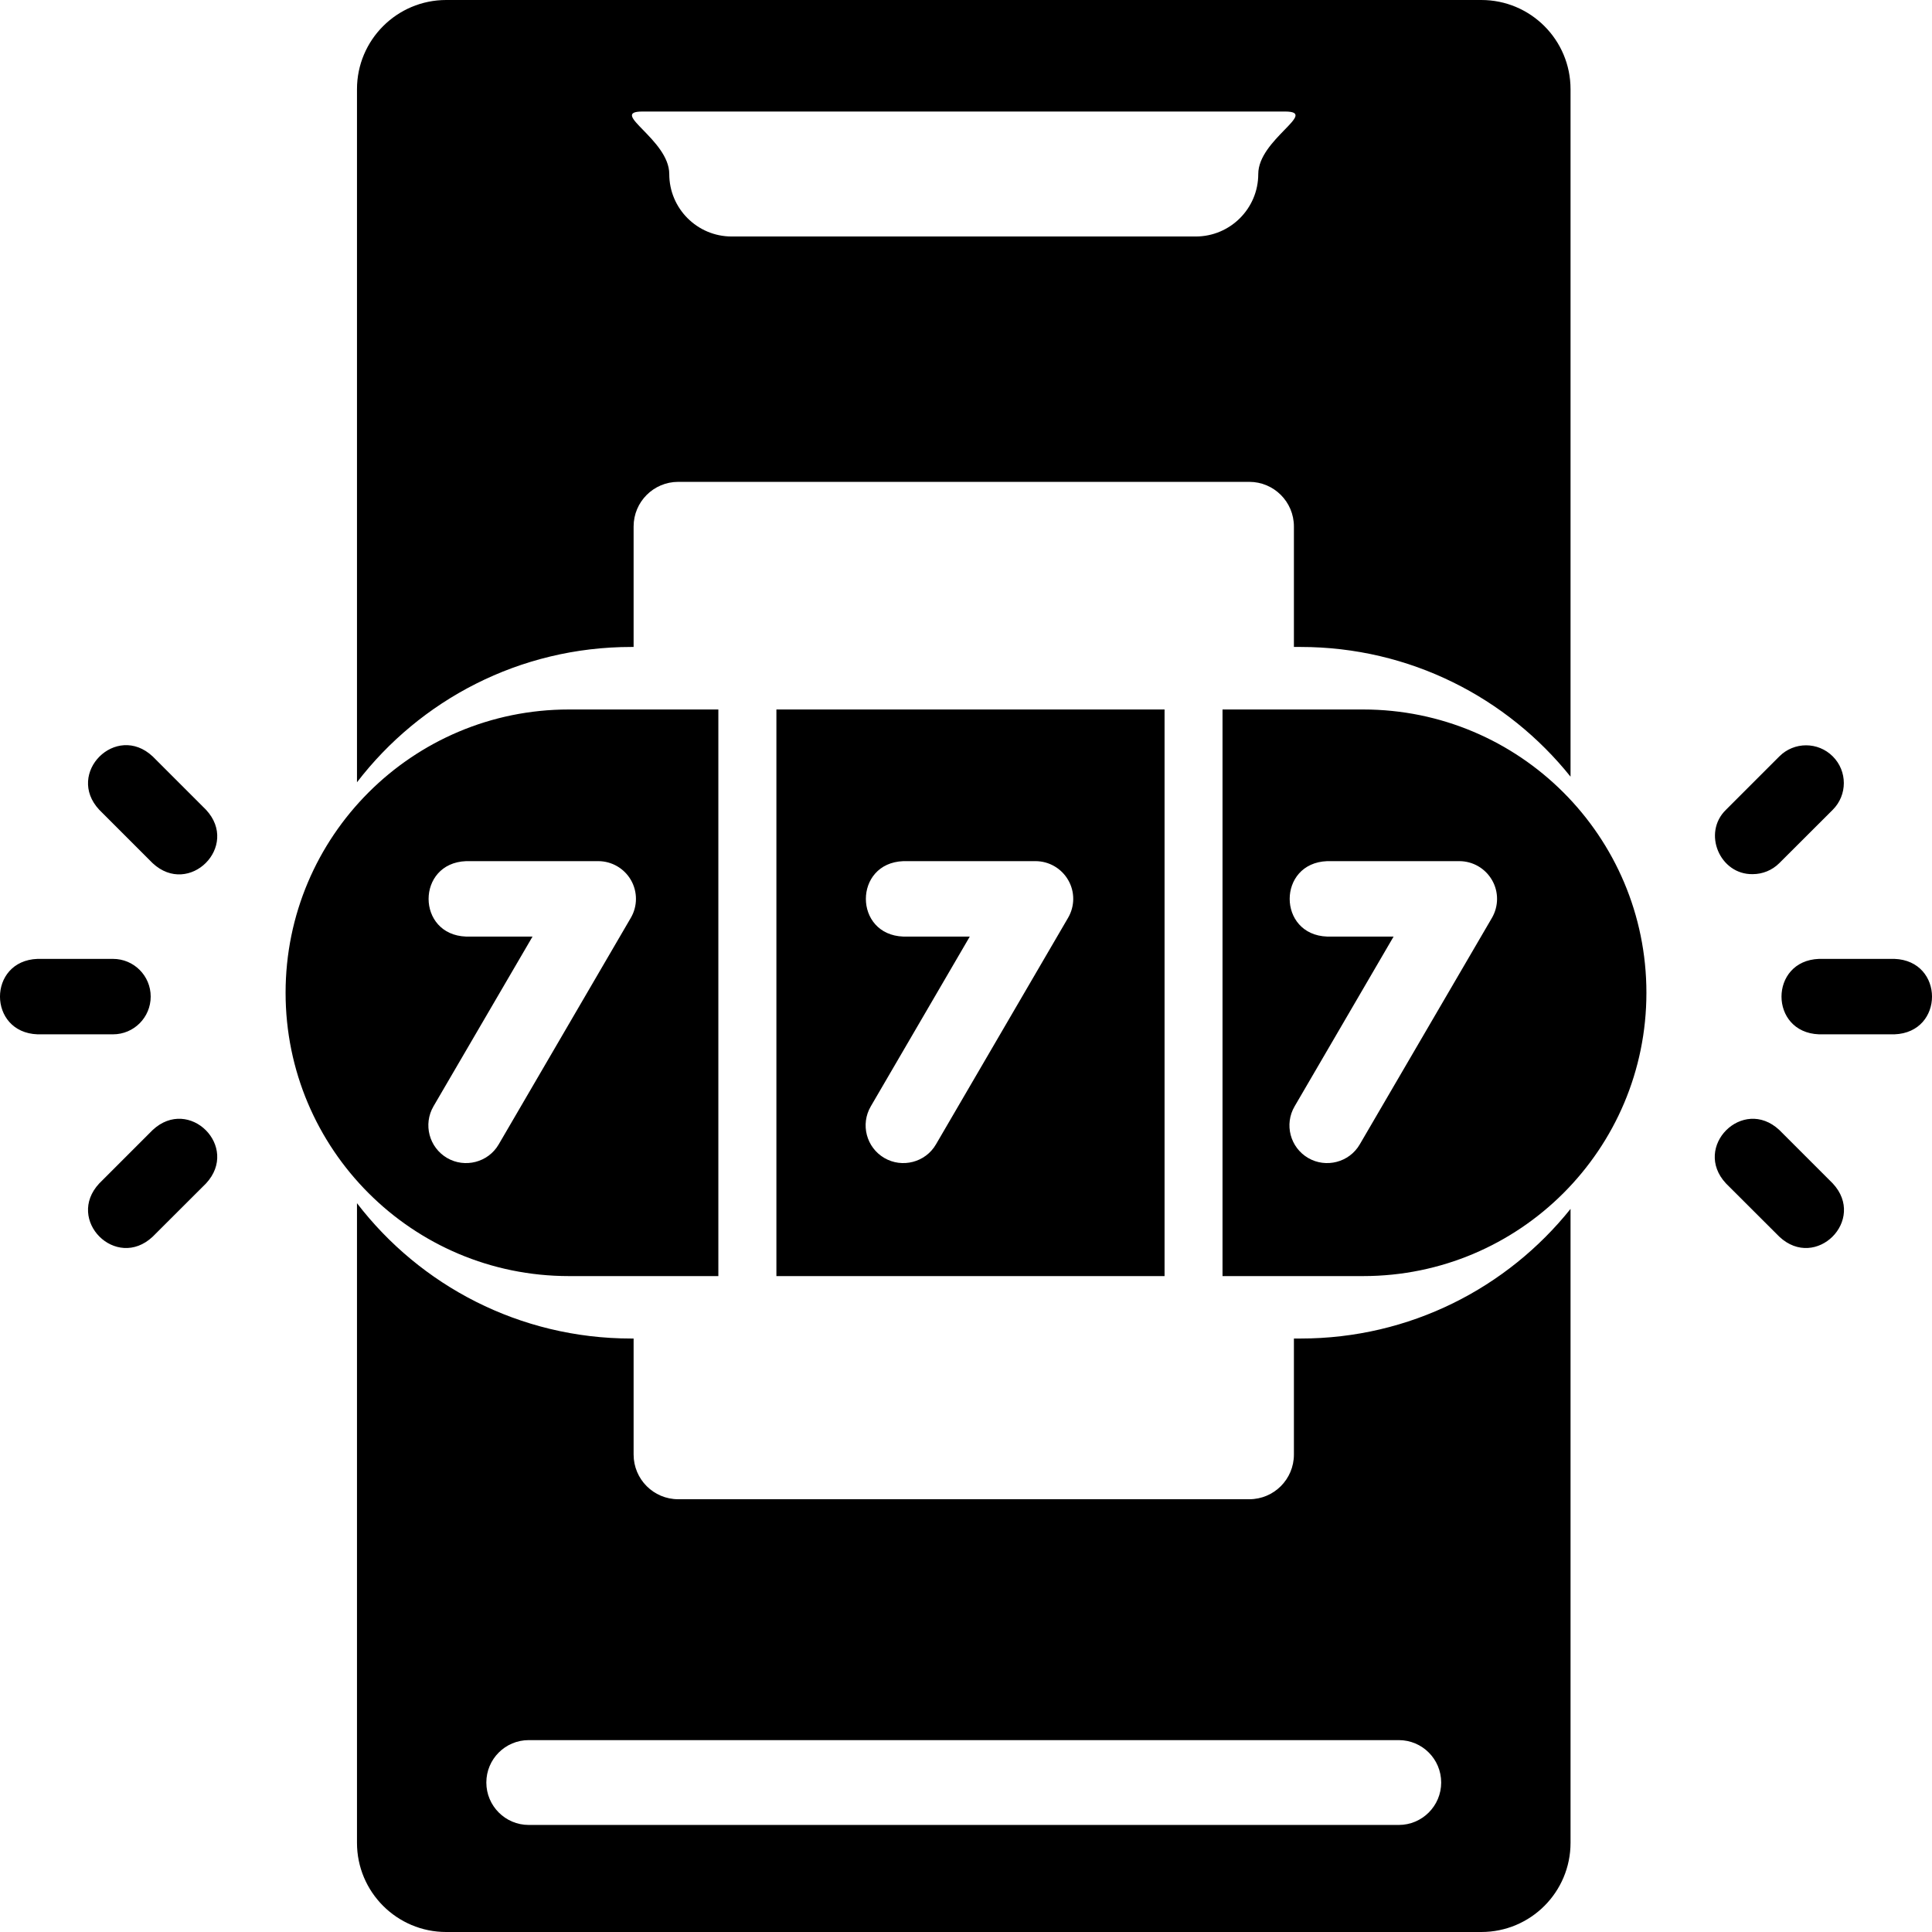 <svg width="22" height="22" viewBox="0 0 22 22" fill="none" xmlns="http://www.w3.org/2000/svg">
<path fill-rule="evenodd" clip-rule="evenodd" d="M4.065 1.016C4.065 0.455 4.52 0 5.081 0H16.868C17.43 0 17.884 0.455 17.884 1.016V8.844C17.163 7.944 16.054 7.367 14.81 7.367H14.734V5.995C14.734 5.715 14.507 5.487 14.226 5.487H7.723C7.442 5.487 7.215 5.715 7.215 5.995V7.367H7.189C5.916 7.367 4.784 7.971 4.065 8.908V1.016ZM4.065 13.701V20.984C4.065 21.545 4.52 22 5.081 22H16.868C17.43 22 17.884 21.545 17.884 20.984V13.766C17.163 14.666 16.054 15.242 14.81 15.242H14.734V16.563C14.734 16.844 14.507 17.072 14.226 17.072H7.723C7.442 17.072 7.215 16.844 7.215 16.563V15.242H7.189C5.916 15.242 4.784 14.638 4.065 13.701ZM7.621 1.982C7.621 1.786 7.449 1.61 7.324 1.481C7.197 1.351 7.118 1.27 7.316 1.27H14.632C14.83 1.27 14.752 1.351 14.625 1.481C14.5 1.61 14.328 1.786 14.328 1.982C14.328 2.374 14.009 2.693 13.616 2.693H8.332C7.939 2.693 7.621 2.374 7.621 1.982ZM5.538 20.298C5.538 20.031 5.754 19.815 6.021 19.815H15.928C16.195 19.815 16.411 20.031 16.411 20.298C16.411 20.564 16.195 20.781 15.928 20.781H6.021C5.754 20.781 5.538 20.564 5.538 20.298ZM2.346 9.221C2.734 9.637 2.154 10.217 1.738 9.829L1.13 9.221C0.742 8.805 1.322 8.225 1.738 8.613L2.346 9.221ZM1.287 10.919C1.524 10.919 1.716 11.111 1.716 11.348C1.716 11.586 1.524 11.778 1.287 11.778H0.427C-0.142 11.757 -0.143 10.94 0.427 10.919H1.287ZM1.738 12.868L1.13 13.476C0.742 13.892 1.322 14.472 1.738 14.083L2.346 13.476C2.734 13.059 2.154 12.479 1.738 12.868ZM20.713 10.919H21.573C22.142 10.94 22.143 11.757 21.573 11.778H20.713C20.144 11.757 20.144 10.94 20.713 10.919ZM20.262 12.868C19.846 12.479 19.266 13.06 19.654 13.476L20.262 14.083C20.678 14.472 21.258 13.892 20.87 13.476L20.262 12.868ZM20.262 9.828C20.178 9.912 20.068 9.954 19.958 9.954C19.584 9.961 19.382 9.485 19.654 9.221L20.262 8.613C20.43 8.445 20.702 8.445 20.87 8.613C21.038 8.781 21.038 9.053 20.87 9.221L20.262 9.828ZM6.478 8.079C4.696 8.079 3.252 9.523 3.252 11.305C3.252 13.087 4.696 14.531 6.478 14.531H8.18V8.079H8.841V14.531H13.261V8.079H13.921V14.531H15.522C17.304 14.531 18.748 13.087 18.748 11.305C18.748 9.523 17.304 8.079 15.522 8.079H6.478ZM5.679 13.031C5.559 13.238 5.293 13.304 5.091 13.186C4.886 13.066 4.817 12.803 4.936 12.598L6.064 10.665H5.308C4.738 10.645 4.738 9.827 5.308 9.806H6.812C6.966 9.806 7.108 9.888 7.185 10.022C7.261 10.155 7.261 10.319 7.183 10.452L5.679 13.031ZM10.07 13.186C10.272 13.304 10.538 13.238 10.658 13.031L12.162 10.452C12.24 10.319 12.241 10.155 12.164 10.022C12.087 9.888 11.945 9.806 11.791 9.806H10.287C9.717 9.827 9.718 10.645 10.287 10.665H11.043L9.916 12.598C9.796 12.803 9.865 13.066 10.07 13.186ZM15.484 13.031C15.364 13.238 15.098 13.304 14.896 13.186C14.691 13.066 14.622 12.803 14.742 12.598L15.869 10.665H15.113C14.544 10.645 14.543 9.827 15.113 9.806H16.617C16.771 9.806 16.913 9.888 16.99 10.022C17.067 10.155 17.066 10.319 16.989 10.452L15.484 13.031Z" fill="black"/>
</svg>
